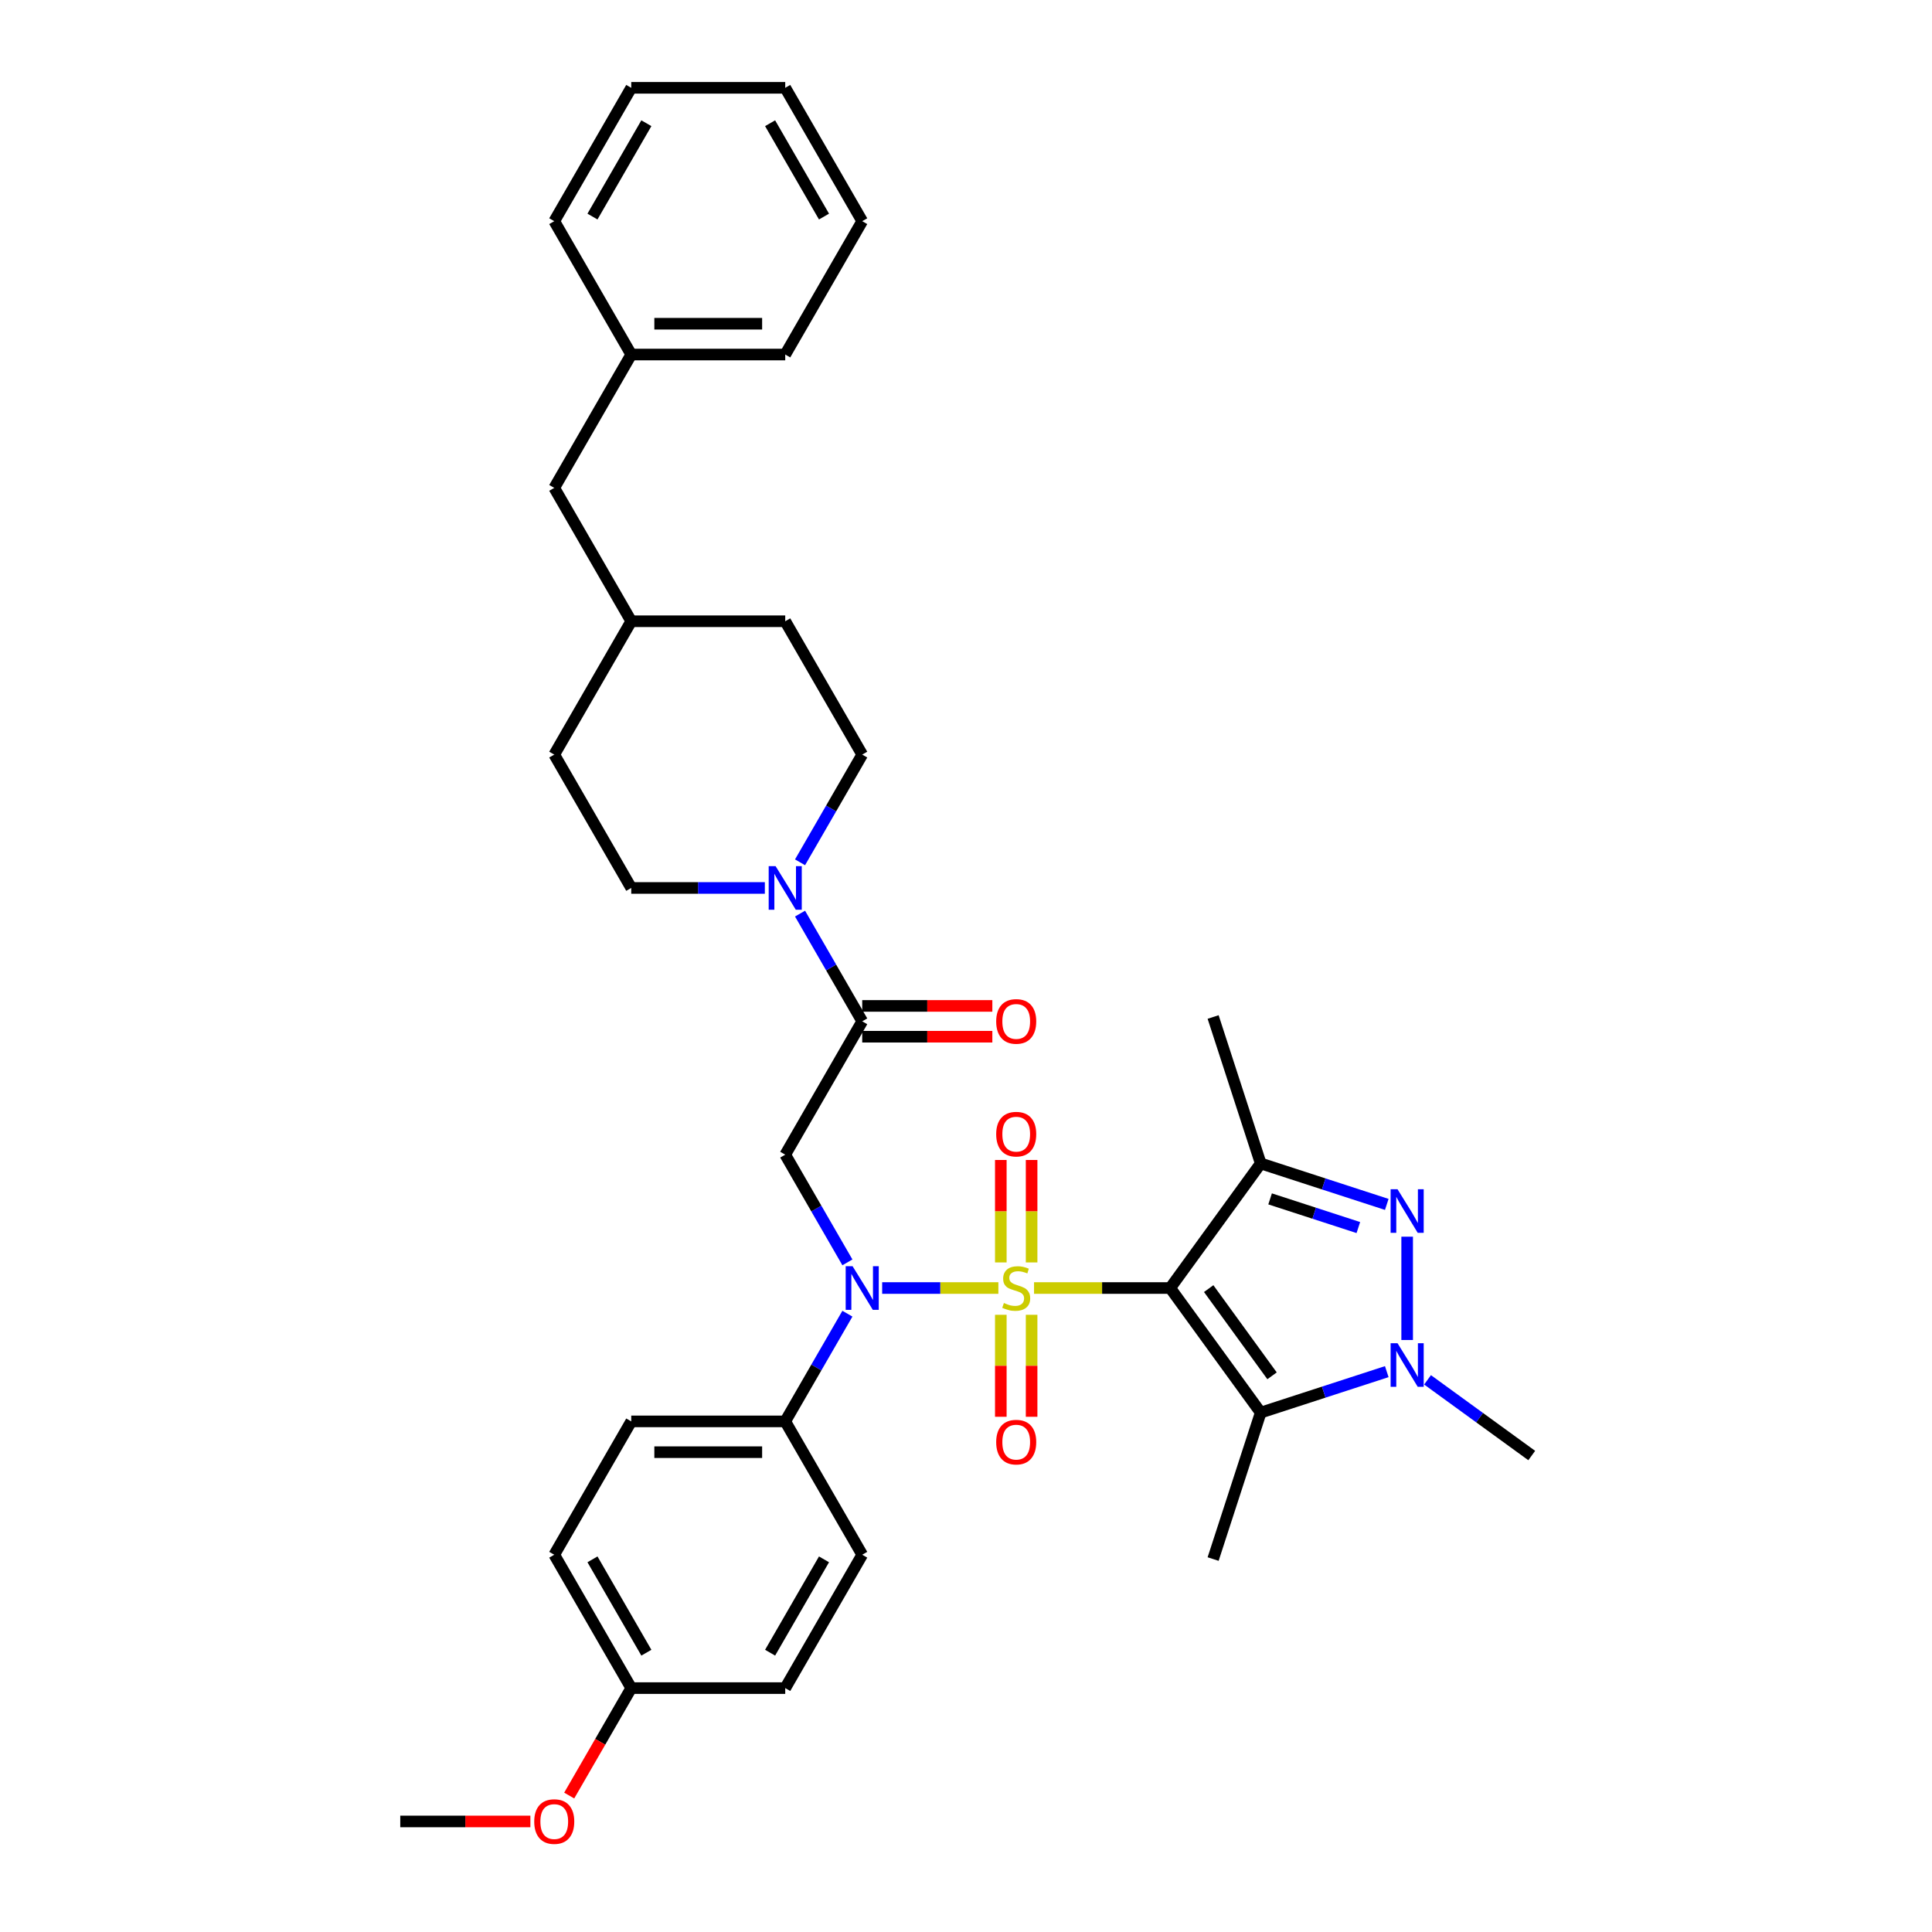 <?xml version='1.0' encoding='iso-8859-1'?>
<svg version='1.1' baseProfile='full'
              xmlns='http://www.w3.org/2000/svg'
                      xmlns:rdkit='http://www.rdkit.org/xml'
                      xmlns:xlink='http://www.w3.org/1999/xlink'
                  xml:space='preserve'
width='1000px' height='1000px' viewBox='0 0 1000 1000'>
<!-- END OF HEADER -->
<rect style='opacity:1.0;fill:#FFFFFF;stroke:none' width='1000' height='1000' x='0' y='0'> </rect>
<path class='bond-0' d='M 535.219,666.681 L 570.455,666.681' style='fill:none;fill-rule:evenodd;stroke:#CCCC00;stroke-width:6px;stroke-linecap:butt;stroke-linejoin:miter;stroke-opacity:1' />
<path class='bond-0' d='M 570.455,666.681 L 605.692,666.681' style='fill:none;fill-rule:evenodd;stroke:#000000;stroke-width:6px;stroke-linecap:butt;stroke-linejoin:miter;stroke-opacity:1' />
<path class='bond-2' d='M 516.759,666.681 L 486.683,666.681' style='fill:none;fill-rule:evenodd;stroke:#CCCC00;stroke-width:6px;stroke-linecap:butt;stroke-linejoin:miter;stroke-opacity:1' />
<path class='bond-2' d='M 486.683,666.681 L 456.608,666.681' style='fill:none;fill-rule:evenodd;stroke:#0000FF;stroke-width:6px;stroke-linecap:butt;stroke-linejoin:miter;stroke-opacity:1' />
<path class='bond-9' d='M 533.959,653.434 L 533.959,626.919' style='fill:none;fill-rule:evenodd;stroke:#CCCC00;stroke-width:6px;stroke-linecap:butt;stroke-linejoin:miter;stroke-opacity:1' />
<path class='bond-9' d='M 533.959,626.919 L 533.959,600.403' style='fill:none;fill-rule:evenodd;stroke:#FF0000;stroke-width:6px;stroke-linecap:butt;stroke-linejoin:miter;stroke-opacity:1' />
<path class='bond-9' d='M 518.019,653.434 L 518.019,626.919' style='fill:none;fill-rule:evenodd;stroke:#CCCC00;stroke-width:6px;stroke-linecap:butt;stroke-linejoin:miter;stroke-opacity:1' />
<path class='bond-9' d='M 518.019,626.919 L 518.019,600.403' style='fill:none;fill-rule:evenodd;stroke:#FF0000;stroke-width:6px;stroke-linecap:butt;stroke-linejoin:miter;stroke-opacity:1' />
<path class='bond-10' d='M 518.019,680.533 L 518.019,706.929' style='fill:none;fill-rule:evenodd;stroke:#CCCC00;stroke-width:6px;stroke-linecap:butt;stroke-linejoin:miter;stroke-opacity:1' />
<path class='bond-10' d='M 518.019,706.929 L 518.019,733.324' style='fill:none;fill-rule:evenodd;stroke:#FF0000;stroke-width:6px;stroke-linecap:butt;stroke-linejoin:miter;stroke-opacity:1' />
<path class='bond-10' d='M 533.959,680.533 L 533.959,706.929' style='fill:none;fill-rule:evenodd;stroke:#CCCC00;stroke-width:6px;stroke-linecap:butt;stroke-linejoin:miter;stroke-opacity:1' />
<path class='bond-10' d='M 533.959,706.929 L 533.959,733.324' style='fill:none;fill-rule:evenodd;stroke:#FF0000;stroke-width:6px;stroke-linecap:butt;stroke-linejoin:miter;stroke-opacity:1' />
<path class='bond-1' d='M 605.692,666.681 L 652.541,602.199' style='fill:none;fill-rule:evenodd;stroke:#000000;stroke-width:6px;stroke-linecap:butt;stroke-linejoin:miter;stroke-opacity:1' />
<path class='bond-3' d='M 605.692,666.681 L 652.541,731.162' style='fill:none;fill-rule:evenodd;stroke:#000000;stroke-width:6px;stroke-linecap:butt;stroke-linejoin:miter;stroke-opacity:1' />
<path class='bond-3' d='M 625.616,666.983 L 658.41,712.12' style='fill:none;fill-rule:evenodd;stroke:#000000;stroke-width:6px;stroke-linecap:butt;stroke-linejoin:miter;stroke-opacity:1' />
<path class='bond-4' d='M 652.541,602.199 L 685.166,612.8' style='fill:none;fill-rule:evenodd;stroke:#000000;stroke-width:6px;stroke-linecap:butt;stroke-linejoin:miter;stroke-opacity:1' />
<path class='bond-4' d='M 685.166,612.8 L 717.79,623.4' style='fill:none;fill-rule:evenodd;stroke:#0000FF;stroke-width:6px;stroke-linecap:butt;stroke-linejoin:miter;stroke-opacity:1' />
<path class='bond-4' d='M 657.402,620.54 L 680.24,627.96' style='fill:none;fill-rule:evenodd;stroke:#000000;stroke-width:6px;stroke-linecap:butt;stroke-linejoin:miter;stroke-opacity:1' />
<path class='bond-4' d='M 680.24,627.96 L 703.077,635.381' style='fill:none;fill-rule:evenodd;stroke:#0000FF;stroke-width:6px;stroke-linecap:butt;stroke-linejoin:miter;stroke-opacity:1' />
<path class='bond-17' d='M 652.541,602.199 L 627.911,526.397' style='fill:none;fill-rule:evenodd;stroke:#000000;stroke-width:6px;stroke-linecap:butt;stroke-linejoin:miter;stroke-opacity:1' />
<path class='bond-6' d='M 438.619,653.402 L 422.527,625.529' style='fill:none;fill-rule:evenodd;stroke:#0000FF;stroke-width:6px;stroke-linecap:butt;stroke-linejoin:miter;stroke-opacity:1' />
<path class='bond-6' d='M 422.527,625.529 L 406.434,597.656' style='fill:none;fill-rule:evenodd;stroke:#000000;stroke-width:6px;stroke-linecap:butt;stroke-linejoin:miter;stroke-opacity:1' />
<path class='bond-11' d='M 438.619,679.959 L 422.527,707.833' style='fill:none;fill-rule:evenodd;stroke:#0000FF;stroke-width:6px;stroke-linecap:butt;stroke-linejoin:miter;stroke-opacity:1' />
<path class='bond-11' d='M 422.527,707.833 L 406.434,735.706' style='fill:none;fill-rule:evenodd;stroke:#000000;stroke-width:6px;stroke-linecap:butt;stroke-linejoin:miter;stroke-opacity:1' />
<path class='bond-5' d='M 652.541,731.162 L 685.166,720.562' style='fill:none;fill-rule:evenodd;stroke:#000000;stroke-width:6px;stroke-linecap:butt;stroke-linejoin:miter;stroke-opacity:1' />
<path class='bond-5' d='M 685.166,720.562 L 717.79,709.961' style='fill:none;fill-rule:evenodd;stroke:#0000FF;stroke-width:6px;stroke-linecap:butt;stroke-linejoin:miter;stroke-opacity:1' />
<path class='bond-18' d='M 652.541,731.162 L 627.911,806.964' style='fill:none;fill-rule:evenodd;stroke:#000000;stroke-width:6px;stroke-linecap:butt;stroke-linejoin:miter;stroke-opacity:1' />
<path class='bond-35' d='M 728.343,640.108 L 728.343,693.586' style='fill:none;fill-rule:evenodd;stroke:#0000FF;stroke-width:6px;stroke-linecap:butt;stroke-linejoin:miter;stroke-opacity:1' />
<path class='bond-19' d='M 738.896,714.199 L 765.86,733.79' style='fill:none;fill-rule:evenodd;stroke:#0000FF;stroke-width:6px;stroke-linecap:butt;stroke-linejoin:miter;stroke-opacity:1' />
<path class='bond-19' d='M 765.86,733.79 L 792.824,753.381' style='fill:none;fill-rule:evenodd;stroke:#000000;stroke-width:6px;stroke-linecap:butt;stroke-linejoin:miter;stroke-opacity:1' />
<path class='bond-7' d='M 406.434,597.656 L 446.286,528.63' style='fill:none;fill-rule:evenodd;stroke:#000000;stroke-width:6px;stroke-linecap:butt;stroke-linejoin:miter;stroke-opacity:1' />
<path class='bond-8' d='M 446.286,528.63 L 430.193,500.757' style='fill:none;fill-rule:evenodd;stroke:#000000;stroke-width:6px;stroke-linecap:butt;stroke-linejoin:miter;stroke-opacity:1' />
<path class='bond-8' d='M 430.193,500.757 L 414.1,472.884' style='fill:none;fill-rule:evenodd;stroke:#0000FF;stroke-width:6px;stroke-linecap:butt;stroke-linejoin:miter;stroke-opacity:1' />
<path class='bond-12' d='M 446.286,536.601 L 479.96,536.601' style='fill:none;fill-rule:evenodd;stroke:#000000;stroke-width:6px;stroke-linecap:butt;stroke-linejoin:miter;stroke-opacity:1' />
<path class='bond-12' d='M 479.96,536.601 L 513.635,536.601' style='fill:none;fill-rule:evenodd;stroke:#FF0000;stroke-width:6px;stroke-linecap:butt;stroke-linejoin:miter;stroke-opacity:1' />
<path class='bond-12' d='M 446.286,520.66 L 479.96,520.66' style='fill:none;fill-rule:evenodd;stroke:#000000;stroke-width:6px;stroke-linecap:butt;stroke-linejoin:miter;stroke-opacity:1' />
<path class='bond-12' d='M 479.96,520.66 L 513.635,520.66' style='fill:none;fill-rule:evenodd;stroke:#FF0000;stroke-width:6px;stroke-linecap:butt;stroke-linejoin:miter;stroke-opacity:1' />
<path class='bond-13' d='M 414.1,446.327 L 430.193,418.453' style='fill:none;fill-rule:evenodd;stroke:#0000FF;stroke-width:6px;stroke-linecap:butt;stroke-linejoin:miter;stroke-opacity:1' />
<path class='bond-13' d='M 430.193,418.453 L 446.286,390.58' style='fill:none;fill-rule:evenodd;stroke:#000000;stroke-width:6px;stroke-linecap:butt;stroke-linejoin:miter;stroke-opacity:1' />
<path class='bond-14' d='M 395.881,459.605 L 361.306,459.605' style='fill:none;fill-rule:evenodd;stroke:#0000FF;stroke-width:6px;stroke-linecap:butt;stroke-linejoin:miter;stroke-opacity:1' />
<path class='bond-14' d='M 361.306,459.605 L 326.731,459.605' style='fill:none;fill-rule:evenodd;stroke:#000000;stroke-width:6px;stroke-linecap:butt;stroke-linejoin:miter;stroke-opacity:1' />
<path class='bond-15' d='M 406.434,735.706 L 326.731,735.706' style='fill:none;fill-rule:evenodd;stroke:#000000;stroke-width:6px;stroke-linecap:butt;stroke-linejoin:miter;stroke-opacity:1' />
<path class='bond-15' d='M 394.478,751.647 L 338.686,751.647' style='fill:none;fill-rule:evenodd;stroke:#000000;stroke-width:6px;stroke-linecap:butt;stroke-linejoin:miter;stroke-opacity:1' />
<path class='bond-16' d='M 406.434,735.706 L 446.286,804.731' style='fill:none;fill-rule:evenodd;stroke:#000000;stroke-width:6px;stroke-linecap:butt;stroke-linejoin:miter;stroke-opacity:1' />
<path class='bond-24' d='M 446.286,390.58 L 406.434,321.555' style='fill:none;fill-rule:evenodd;stroke:#000000;stroke-width:6px;stroke-linecap:butt;stroke-linejoin:miter;stroke-opacity:1' />
<path class='bond-25' d='M 326.731,459.605 L 286.879,390.58' style='fill:none;fill-rule:evenodd;stroke:#000000;stroke-width:6px;stroke-linecap:butt;stroke-linejoin:miter;stroke-opacity:1' />
<path class='bond-22' d='M 326.731,735.706 L 286.879,804.731' style='fill:none;fill-rule:evenodd;stroke:#000000;stroke-width:6px;stroke-linecap:butt;stroke-linejoin:miter;stroke-opacity:1' />
<path class='bond-23' d='M 446.286,804.731 L 406.434,873.756' style='fill:none;fill-rule:evenodd;stroke:#000000;stroke-width:6px;stroke-linecap:butt;stroke-linejoin:miter;stroke-opacity:1' />
<path class='bond-23' d='M 426.503,807.114 L 398.607,855.432' style='fill:none;fill-rule:evenodd;stroke:#000000;stroke-width:6px;stroke-linecap:butt;stroke-linejoin:miter;stroke-opacity:1' />
<path class='bond-20' d='M 326.731,873.756 L 406.434,873.756' style='fill:none;fill-rule:evenodd;stroke:#000000;stroke-width:6px;stroke-linecap:butt;stroke-linejoin:miter;stroke-opacity:1' />
<path class='bond-28' d='M 326.731,873.756 L 310.675,901.566' style='fill:none;fill-rule:evenodd;stroke:#000000;stroke-width:6px;stroke-linecap:butt;stroke-linejoin:miter;stroke-opacity:1' />
<path class='bond-28' d='M 310.675,901.566 L 294.619,929.375' style='fill:none;fill-rule:evenodd;stroke:#FF0000;stroke-width:6px;stroke-linecap:butt;stroke-linejoin:miter;stroke-opacity:1' />
<path class='bond-36' d='M 326.731,873.756 L 286.879,804.731' style='fill:none;fill-rule:evenodd;stroke:#000000;stroke-width:6px;stroke-linecap:butt;stroke-linejoin:miter;stroke-opacity:1' />
<path class='bond-36' d='M 334.558,855.432 L 306.662,807.114' style='fill:none;fill-rule:evenodd;stroke:#000000;stroke-width:6px;stroke-linecap:butt;stroke-linejoin:miter;stroke-opacity:1' />
<path class='bond-21' d='M 286.879,252.53 L 326.731,321.555' style='fill:none;fill-rule:evenodd;stroke:#000000;stroke-width:6px;stroke-linecap:butt;stroke-linejoin:miter;stroke-opacity:1' />
<path class='bond-27' d='M 286.879,252.53 L 326.731,183.505' style='fill:none;fill-rule:evenodd;stroke:#000000;stroke-width:6px;stroke-linecap:butt;stroke-linejoin:miter;stroke-opacity:1' />
<path class='bond-37' d='M 406.434,321.555 L 326.731,321.555' style='fill:none;fill-rule:evenodd;stroke:#000000;stroke-width:6px;stroke-linecap:butt;stroke-linejoin:miter;stroke-opacity:1' />
<path class='bond-26' d='M 286.879,390.58 L 326.731,321.555' style='fill:none;fill-rule:evenodd;stroke:#000000;stroke-width:6px;stroke-linecap:butt;stroke-linejoin:miter;stroke-opacity:1' />
<path class='bond-29' d='M 326.731,183.505 L 406.434,183.505' style='fill:none;fill-rule:evenodd;stroke:#000000;stroke-width:6px;stroke-linecap:butt;stroke-linejoin:miter;stroke-opacity:1' />
<path class='bond-29' d='M 338.686,167.564 L 394.478,167.564' style='fill:none;fill-rule:evenodd;stroke:#000000;stroke-width:6px;stroke-linecap:butt;stroke-linejoin:miter;stroke-opacity:1' />
<path class='bond-30' d='M 326.731,183.505 L 286.879,114.48' style='fill:none;fill-rule:evenodd;stroke:#000000;stroke-width:6px;stroke-linecap:butt;stroke-linejoin:miter;stroke-opacity:1' />
<path class='bond-31' d='M 274.525,942.781 L 240.85,942.781' style='fill:none;fill-rule:evenodd;stroke:#FF0000;stroke-width:6px;stroke-linecap:butt;stroke-linejoin:miter;stroke-opacity:1' />
<path class='bond-31' d='M 240.85,942.781 L 207.176,942.781' style='fill:none;fill-rule:evenodd;stroke:#000000;stroke-width:6px;stroke-linecap:butt;stroke-linejoin:miter;stroke-opacity:1' />
<path class='bond-33' d='M 406.434,183.505 L 446.286,114.48' style='fill:none;fill-rule:evenodd;stroke:#000000;stroke-width:6px;stroke-linecap:butt;stroke-linejoin:miter;stroke-opacity:1' />
<path class='bond-32' d='M 286.879,114.48 L 326.731,45.455' style='fill:none;fill-rule:evenodd;stroke:#000000;stroke-width:6px;stroke-linecap:butt;stroke-linejoin:miter;stroke-opacity:1' />
<path class='bond-32' d='M 306.662,112.096 L 334.558,63.779' style='fill:none;fill-rule:evenodd;stroke:#000000;stroke-width:6px;stroke-linecap:butt;stroke-linejoin:miter;stroke-opacity:1' />
<path class='bond-34' d='M 326.731,45.455 L 406.434,45.455' style='fill:none;fill-rule:evenodd;stroke:#000000;stroke-width:6px;stroke-linecap:butt;stroke-linejoin:miter;stroke-opacity:1' />
<path class='bond-38' d='M 446.286,114.48 L 406.434,45.455' style='fill:none;fill-rule:evenodd;stroke:#000000;stroke-width:6px;stroke-linecap:butt;stroke-linejoin:miter;stroke-opacity:1' />
<path class='bond-38' d='M 426.503,112.096 L 398.607,63.779' style='fill:none;fill-rule:evenodd;stroke:#000000;stroke-width:6px;stroke-linecap:butt;stroke-linejoin:miter;stroke-opacity:1' />
<path  class='atom-0' d='M 519.613 674.428
Q 519.868 674.524, 520.92 674.97
Q 521.972 675.416, 523.12 675.703
Q 524.299 675.958, 525.447 675.958
Q 527.583 675.958, 528.826 674.938
Q 530.07 673.886, 530.07 672.069
Q 530.07 670.825, 529.432 670.06
Q 528.826 669.295, 527.87 668.881
Q 526.913 668.466, 525.319 667.988
Q 523.311 667.382, 522.099 666.808
Q 520.92 666.234, 520.059 665.023
Q 519.23 663.811, 519.23 661.771
Q 519.23 658.934, 521.143 657.18
Q 523.088 655.427, 526.913 655.427
Q 529.528 655.427, 532.493 656.67
L 531.759 659.125
Q 529.05 658.009, 527.009 658.009
Q 524.809 658.009, 523.598 658.934
Q 522.386 659.826, 522.418 661.388
Q 522.418 662.6, 523.024 663.333
Q 523.662 664.066, 524.554 664.481
Q 525.479 664.895, 527.009 665.374
Q 529.05 666.011, 530.261 666.649
Q 531.473 667.286, 532.333 668.594
Q 533.226 669.869, 533.226 672.069
Q 533.226 675.193, 531.122 676.883
Q 529.05 678.541, 525.574 678.541
Q 523.566 678.541, 522.036 678.094
Q 520.537 677.68, 518.752 676.947
L 519.613 674.428
' fill='#CCCC00'/>
<path  class='atom-3' d='M 441.296 655.395
L 448.693 667.35
Q 449.426 668.53, 450.605 670.666
Q 451.785 672.802, 451.849 672.929
L 451.849 655.395
L 454.846 655.395
L 454.846 677.967
L 451.753 677.967
L 443.815 664.895
Q 442.89 663.365, 441.902 661.612
Q 440.945 659.858, 440.659 659.316
L 440.659 677.967
L 437.725 677.967
L 437.725 655.395
L 441.296 655.395
' fill='#0000FF'/>
<path  class='atom-5' d='M 723.354 615.543
L 730.75 627.499
Q 731.483 628.678, 732.663 630.814
Q 733.843 632.95, 733.906 633.078
L 733.906 615.543
L 736.903 615.543
L 736.903 638.115
L 733.811 638.115
L 725.872 625.044
Q 724.948 623.513, 723.959 621.76
Q 723.003 620.006, 722.716 619.464
L 722.716 638.115
L 719.783 638.115
L 719.783 615.543
L 723.354 615.543
' fill='#0000FF'/>
<path  class='atom-6' d='M 723.354 695.246
L 730.75 707.202
Q 731.483 708.382, 732.663 710.518
Q 733.843 712.654, 733.906 712.781
L 733.906 695.246
L 736.903 695.246
L 736.903 717.818
L 733.811 717.818
L 725.872 704.747
Q 724.948 703.217, 723.959 701.463
Q 723.003 699.71, 722.716 699.168
L 722.716 717.818
L 719.783 717.818
L 719.783 695.246
L 723.354 695.246
' fill='#0000FF'/>
<path  class='atom-9' d='M 401.444 448.319
L 408.841 460.275
Q 409.574 461.454, 410.754 463.59
Q 411.933 465.727, 411.997 465.854
L 411.997 448.319
L 414.994 448.319
L 414.994 470.891
L 411.902 470.891
L 403.963 457.82
Q 403.039 456.29, 402.05 454.536
Q 401.094 452.783, 400.807 452.241
L 400.807 470.891
L 397.874 470.891
L 397.874 448.319
L 401.444 448.319
' fill='#0000FF'/>
<path  class='atom-10' d='M 515.627 587.041
Q 515.627 581.621, 518.306 578.593
Q 520.984 575.564, 525.989 575.564
Q 530.994 575.564, 533.672 578.593
Q 536.35 581.621, 536.35 587.041
Q 536.35 592.525, 533.64 595.649
Q 530.931 598.742, 525.989 598.742
Q 521.015 598.742, 518.306 595.649
Q 515.627 592.557, 515.627 587.041
M 525.989 596.191
Q 529.432 596.191, 531.281 593.896
Q 533.162 591.568, 533.162 587.041
Q 533.162 582.61, 531.281 580.378
Q 529.432 578.114, 525.989 578.114
Q 522.546 578.114, 520.665 580.346
Q 518.816 582.578, 518.816 587.041
Q 518.816 591.6, 520.665 593.896
Q 522.546 596.191, 525.989 596.191
' fill='#FF0000'/>
<path  class='atom-11' d='M 515.627 746.448
Q 515.627 741.028, 518.306 737.999
Q 520.984 734.971, 525.989 734.971
Q 530.994 734.971, 533.672 737.999
Q 536.35 741.028, 536.35 746.448
Q 536.35 751.931, 533.64 755.056
Q 530.931 758.148, 525.989 758.148
Q 521.015 758.148, 518.306 755.056
Q 515.627 751.963, 515.627 746.448
M 525.989 755.598
Q 529.432 755.598, 531.281 753.302
Q 533.162 750.975, 533.162 746.448
Q 533.162 742.016, 531.281 739.785
Q 529.432 737.521, 525.989 737.521
Q 522.546 737.521, 520.665 739.753
Q 518.816 741.984, 518.816 746.448
Q 518.816 751.007, 520.665 753.302
Q 522.546 755.598, 525.989 755.598
' fill='#FF0000'/>
<path  class='atom-13' d='M 515.627 528.694
Q 515.627 523.274, 518.306 520.246
Q 520.984 517.217, 525.989 517.217
Q 530.994 517.217, 533.672 520.246
Q 536.35 523.274, 536.35 528.694
Q 536.35 534.178, 533.64 537.302
Q 530.931 540.395, 525.989 540.395
Q 521.015 540.395, 518.306 537.302
Q 515.627 534.21, 515.627 528.694
M 525.989 537.844
Q 529.432 537.844, 531.281 535.549
Q 533.162 533.221, 533.162 528.694
Q 533.162 524.263, 531.281 522.031
Q 529.432 519.767, 525.989 519.767
Q 522.546 519.767, 520.665 521.999
Q 518.816 524.231, 518.816 528.694
Q 518.816 533.253, 520.665 535.549
Q 522.546 537.844, 525.989 537.844
' fill='#FF0000'/>
<path  class='atom-29' d='M 276.517 942.845
Q 276.517 937.425, 279.195 934.396
Q 281.873 931.368, 286.879 931.368
Q 291.884 931.368, 294.562 934.396
Q 297.24 937.425, 297.24 942.845
Q 297.24 948.329, 294.53 951.453
Q 291.82 954.545, 286.879 954.545
Q 281.905 954.545, 279.195 951.453
Q 276.517 948.36, 276.517 942.845
M 286.879 951.995
Q 290.322 951.995, 292.171 949.699
Q 294.052 947.372, 294.052 942.845
Q 294.052 938.413, 292.171 936.182
Q 290.322 933.918, 286.879 933.918
Q 283.436 933.918, 281.555 936.15
Q 279.706 938.382, 279.706 942.845
Q 279.706 947.404, 281.555 949.699
Q 283.436 951.995, 286.879 951.995
' fill='#FF0000'/>
</svg>
